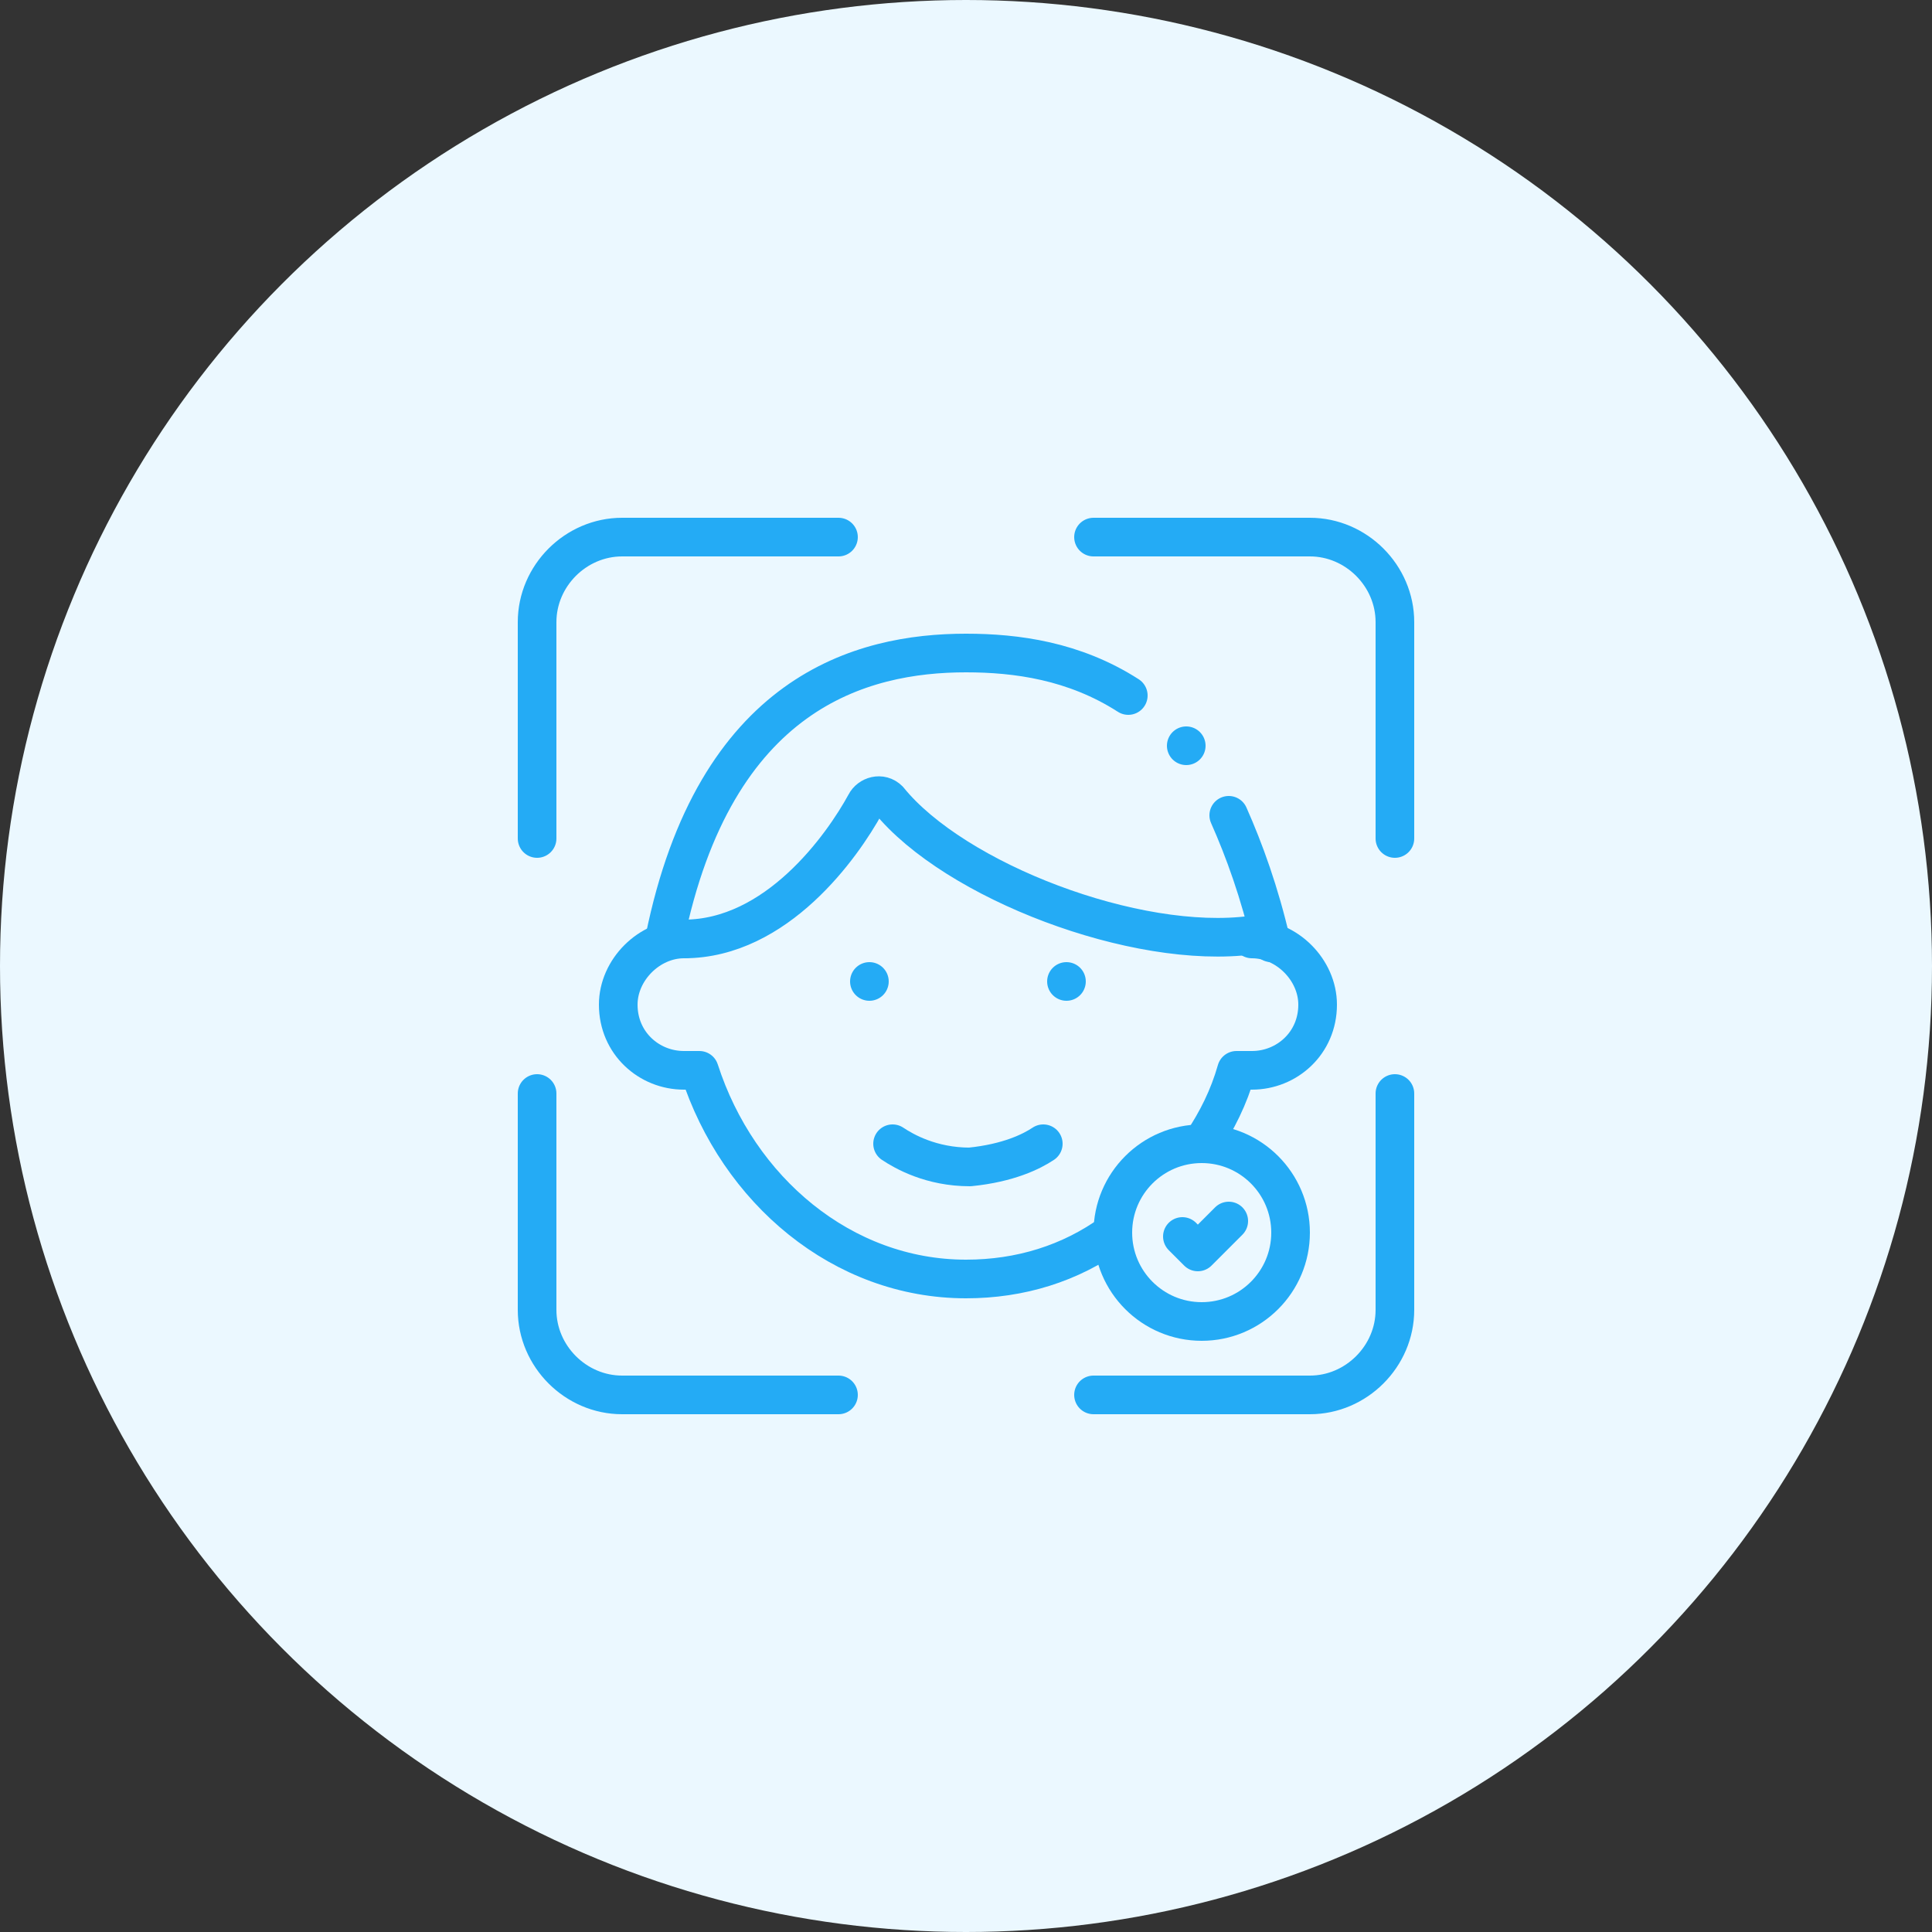 <?xml version="1.0" encoding="utf-8"?>
<!-- Generator: Adobe Illustrator 25.0.0, SVG Export Plug-In . SVG Version: 6.00 Build 0)  -->
<svg version="1.1" id="Layer_1" xmlns="http://www.w3.org/2000/svg" xmlns:xlink="http://www.w3.org/1999/xlink" x="0px" y="0px"
	 viewBox="0 0 50 50" style="enable-background:new 0 0 50 50;" xml:space="preserve">
<rect x="0" y="0" width="50" height="50" fill="#333333" stroke="none"/>
<style type="text/css">
	.st0{fill:#EBF8FF;}
	.st1{fill:none;stroke:#24ABF5;stroke-linecap:round;stroke-linejoin:round;stroke-miterlimit:10.02;}
</style>
<circle class="st0" cx="25" cy="25" r="25"/>
<g>
	<path class="st1" d="M17.7,24.3c2.4,0,4.1-2.4,4.7-3.5c0.1-0.2,0.4-0.3,0.6-0.1c1.7,2.1,6.4,3.9,9.4,3.5"/>
	<path class="st1" d="M32.4,24.3c0.9,0,1.7,0.8,1.7,1.7c0,1-0.8,1.7-1.7,1.7c-0.1,0-0.3,0-0.4,0c-0.2,0.7-0.5,1.3-0.9,1.9"/>
	<path class="st1" d="M17.7,24.3c-0.9,0-1.7,0.8-1.7,1.7c0,1,0.8,1.7,1.7,1.7c0.1,0,0.3,0,0.4,0c1,3.1,3.7,5.4,6.9,5.4
		c1.4,0,2.7-0.4,3.8-1.2"/>
	<path class="st1" d="M31.8,21.1c0.4,0.9,0.8,2,1.1,3.3"/>
	<path class="st1" d="M17.2,24.3c1.3-6.4,5.1-7.4,7.8-7.4c1.3,0,2.8,0.2,4.2,1.1"/>
	<path class="st1" d="M27,29.6c-0.3,0.2-0.9,0.5-1.9,0.6c-1,0-1.7-0.4-2-0.6"/>
	<path class="st1" d="M13.9,28.3v5.6c0,1.2,1,2.2,2.2,2.2h5.6"/>
	<path class="st1" d="M13.9,21.7v-5.6c0-1.2,1-2.2,2.2-2.2h5.6"/>
	<path class="st1" d="M36.1,21.7v-5.6c0-1.2-1-2.2-2.2-2.2h-5.6"/>
	<path class="st1" d="M36.1,28.3v5.6c0,1.2-1,2.2-2.2,2.2h-5.6"/>
	<line class="st1" x1="22.5" y1="25.4" x2="22.5" y2="25.4"/>
	<line class="st1" x1="27.6" y1="25.4" x2="27.6" y2="25.4"/>
	<polyline class="st1" points="30.6,32 31,32.4 31.8,31.6 	"/>
	<circle class="st1" cx="31.1" cy="31.9" r="2.3"/>
	<line class="st1" x1="30.7" y1="19.3" x2="30.7" y2="19.3"/>
</g>
</svg>
